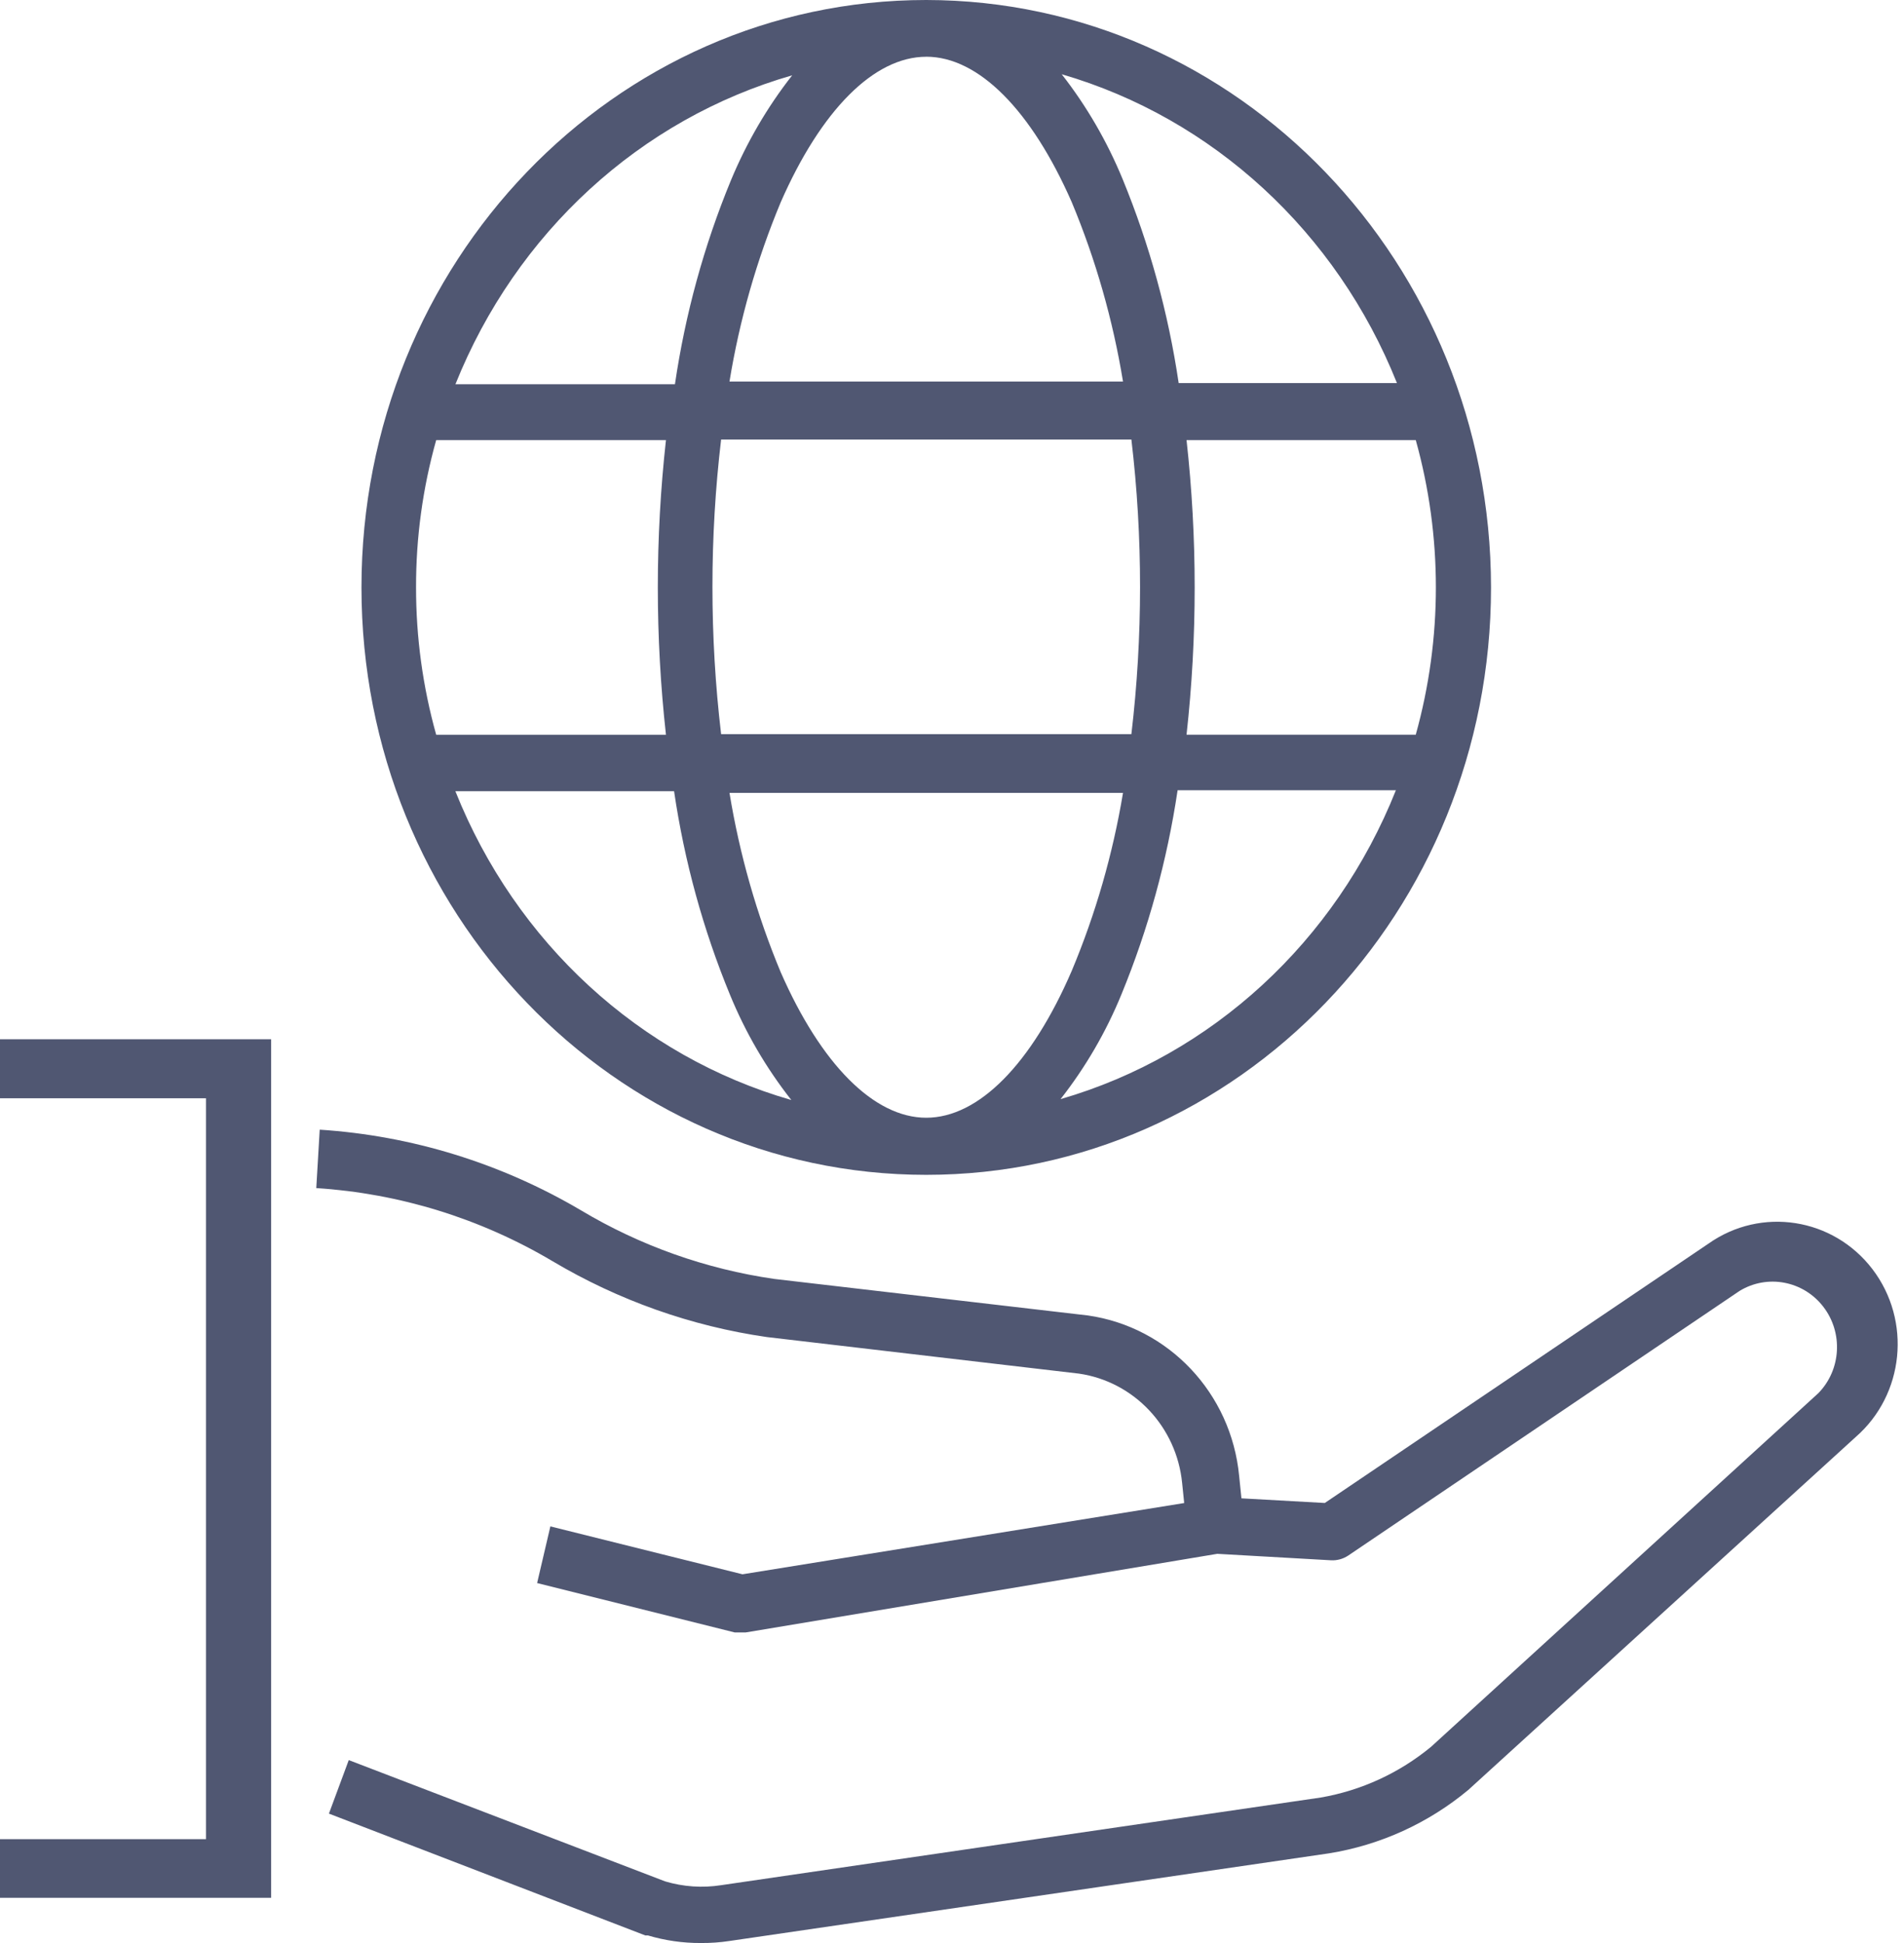 <svg width="98" height="100" viewBox="0 0 98 100" fill="none" xmlns="http://www.w3.org/2000/svg">
<g clip-path="url(#clip0_34_16)">
<path d="M47.674 0C31.619 0 18.605 13.535 18.605 30.233C18.605 46.93 31.619 60.465 47.674 60.465C63.73 60.465 76.744 46.93 76.744 30.233C76.728 13.542 63.721 0.016 47.674 0ZM71.905 19.716H60.667C60.133 16.109 59.165 12.586 57.786 9.228C56.986 7.284 55.93 5.46 54.647 3.821C62.437 6.088 68.798 11.947 71.902 19.716H71.905ZM58.679 30.205C58.679 32.737 58.53 35.267 58.233 37.784H37.116C36.521 32.749 36.521 27.656 37.116 22.621H58.233C58.533 25.146 58.681 27.691 58.679 30.233V30.202V30.205ZM47.674 2.919C50.367 2.919 53.091 5.677 55.165 10.409C56.398 13.363 57.281 16.463 57.802 19.637H37.547C38.065 16.463 38.951 13.365 40.184 10.409C42.258 5.677 44.981 2.921 47.674 2.921V2.919ZM40.774 3.877C39.486 5.519 38.426 7.342 37.619 9.286C36.235 12.642 35.27 16.165 34.74 19.774H23.442C26.563 11.986 32.953 6.123 40.772 3.877H40.774ZM21.414 30.233C21.409 27.667 21.758 25.116 22.451 22.651H34.277C33.719 27.688 33.719 32.777 34.277 37.814H22.451C21.761 35.349 21.412 32.798 21.414 30.233V30.233ZM23.444 40.721H34.695C35.226 44.328 36.193 47.851 37.577 51.207C38.377 53.156 39.44 54.974 40.73 56.614C32.928 54.37 26.551 48.512 23.444 40.735V40.719V40.721ZM47.674 57.526C44.981 57.526 42.258 54.77 40.184 50.037C38.951 47.081 38.068 43.981 37.547 40.807H57.802C57.277 43.956 56.393 47.03 55.165 49.961C53.091 54.77 50.367 57.526 47.674 57.526ZM54.588 56.567C55.874 54.928 56.933 53.107 57.728 51.16C59.107 47.802 60.074 44.279 60.612 40.672H71.847C68.749 48.447 62.384 54.309 54.591 56.567H54.588ZM61.072 37.812C61.63 32.774 61.63 27.686 61.072 22.649H72.87C74.251 27.602 74.251 32.858 72.87 37.812H61.07H61.072Z" fill="#505772"/>
<path d="M27.646 81.474L37.816 84.016H38.379L62.654 79.97L68.5 80.302C68.814 80.321 69.126 80.235 69.388 80.063L89.535 66.44C90.967 65.567 92.816 65.916 93.847 67.254C94.877 68.591 94.767 70.498 93.591 71.702L73.665 89.895C72.026 91.251 70.067 92.151 67.981 92.512L37.121 97.023C36.156 97.174 35.17 97.107 34.235 96.828L17.951 90.586L16.93 93.34L33.212 99.609H33.346C34.23 99.872 35.147 100.005 36.067 100C36.565 100.005 37.06 99.97 37.549 99.895L68.409 95.384C71.042 94.96 73.514 93.835 75.574 92.121L95.514 73.958C98.019 71.772 98.398 67.977 96.379 65.323C94.358 62.672 90.647 62.091 87.937 64.005L68.188 77.353L63.898 77.114L63.779 75.958C63.374 71.707 60.154 68.295 55.993 67.702L39.858 65.823C36.342 65.316 32.958 64.116 29.898 62.288C25.793 59.867 21.193 58.447 16.456 58.14L16.279 61.147C20.563 61.421 24.726 62.707 28.433 64.905C31.828 66.923 35.579 68.254 39.474 68.814L55.535 70.695C58.372 71.109 60.563 73.435 60.846 76.333L60.951 77.356L38.216 81.023L28.328 78.558L27.646 81.474V81.474ZM13.954 53.488V97.674H0V94.656H10.602V56.523H0V53.488H13.954Z" fill="#505772"/>
</g>
<defs>
<clipPath id="clip0_34_16">
<rect width="97.674" height="100" fill="white"/>
</clipPath>
</defs>
</svg>
